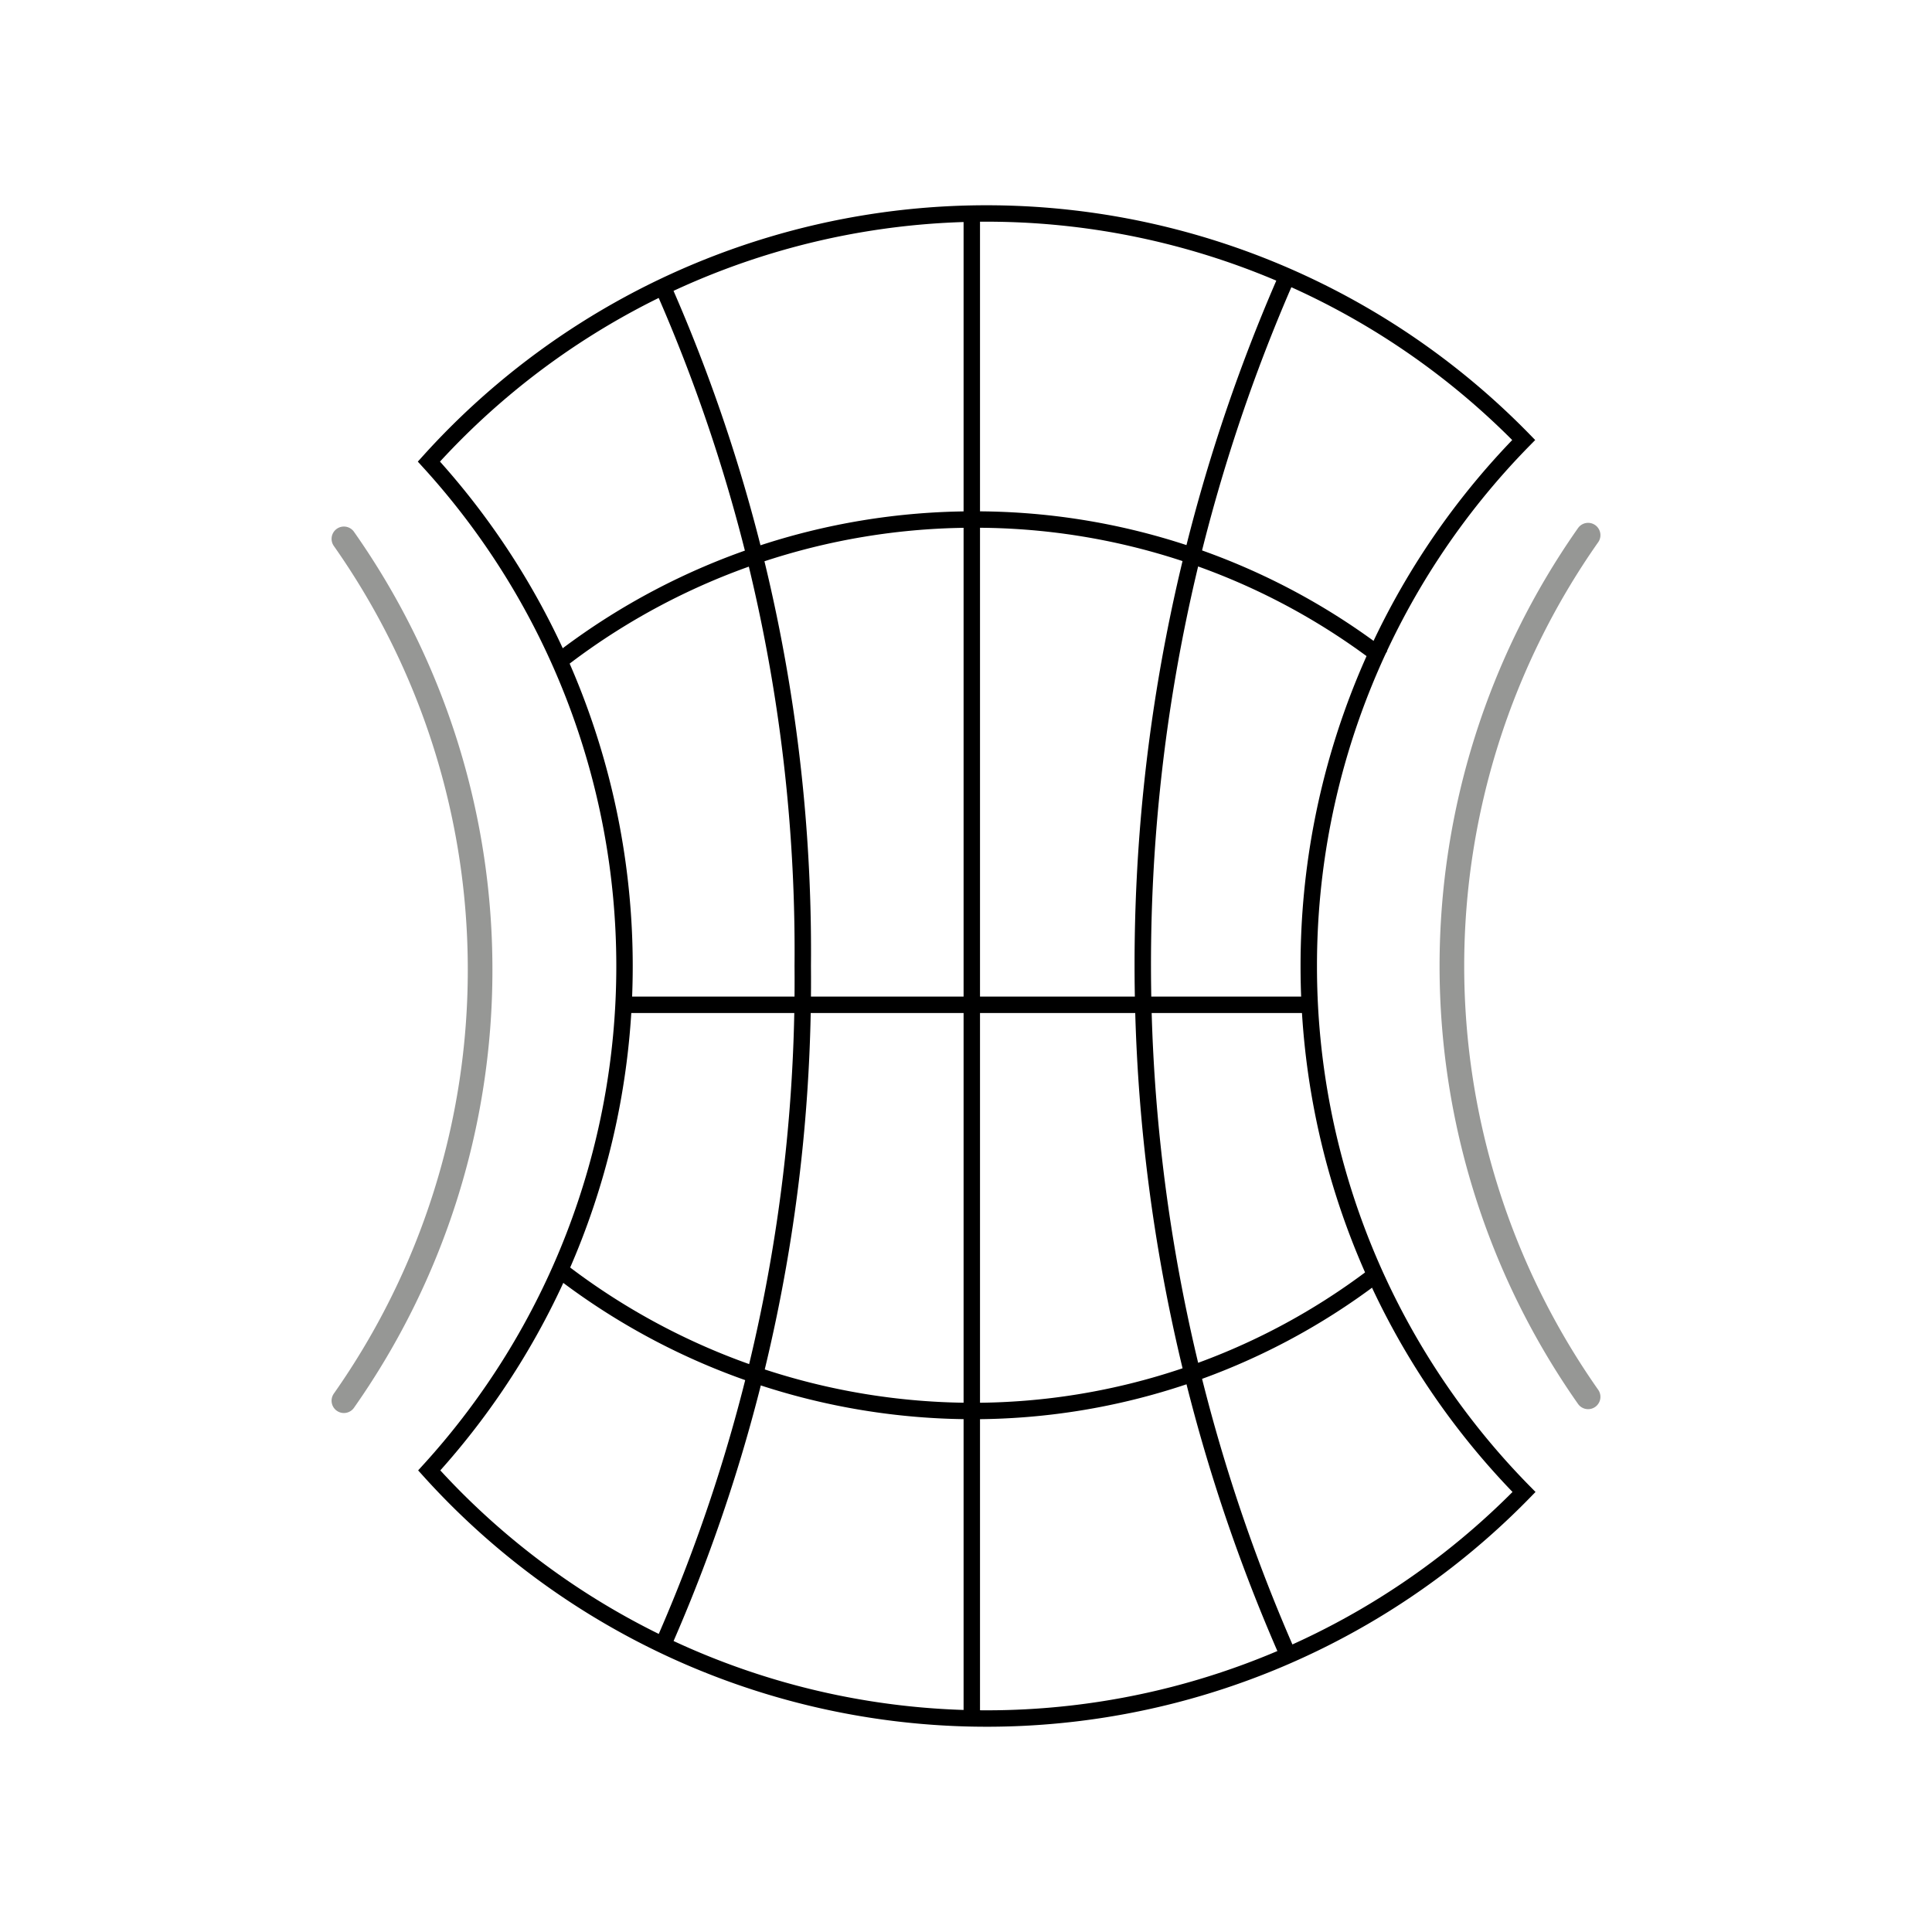 <svg id="Nombre" xmlns="http://www.w3.org/2000/svg" viewBox="0 0 120 120"><defs><style>.cls-1,.cls-2,.cls-3{fill:none;stroke-miterlimit:10;}.cls-1,.cls-3{stroke:#000;stroke-width:1.02px;}.cls-2{stroke:#969795;stroke-linecap:round;stroke-width:1.53px;}.cls-3{stroke-linecap:square;}</style></defs><g id="Capa_1" data-name="Capa 1"><path class="cls-1" d="M81.29,60A46.56,46.56,0,0,1,94.64,27.33a46.61,46.61,0,0,0-68,1.34A46.47,46.47,0,0,1,38.79,60,46.47,46.47,0,0,1,26.66,91.33a46.61,46.61,0,0,0,68,1.34A46.5,46.5,0,0,1,81.29,60Z"/><path class="cls-2" d="M98.64,33.24a46.55,46.55,0,0,0,0,53.52"/><path class="cls-3" d="M79.73,17.66a106.39,106.39,0,0,0,.08,84.69"/><path class="cls-3" d="M35.18,79.19a42,42,0,0,0,25.19,8.45,41.24,41.24,0,0,0,24.95-8.37"/><path class="cls-3" d="M85.45,40.54a41.52,41.52,0,0,0-25.08-8.27,42,42,0,0,0-25.19,8.46"/><path class="cls-3" d="M41.41,18.37A102.17,102.17,0,0,1,49.86,60a102.17,102.17,0,0,1-8.45,41.63"/><path class="cls-2" d="M21.36,33.47a46.46,46.46,0,0,1,8.46,26.75A46.47,46.47,0,0,1,21.36,87"/><line class="cls-3" x1="60.36" y1="13.67" x2="60.36" y2="106.41"/><line class="cls-3" x1="81.3" y1="62.41" x2="38.93" y2="62.41"/></g></svg>